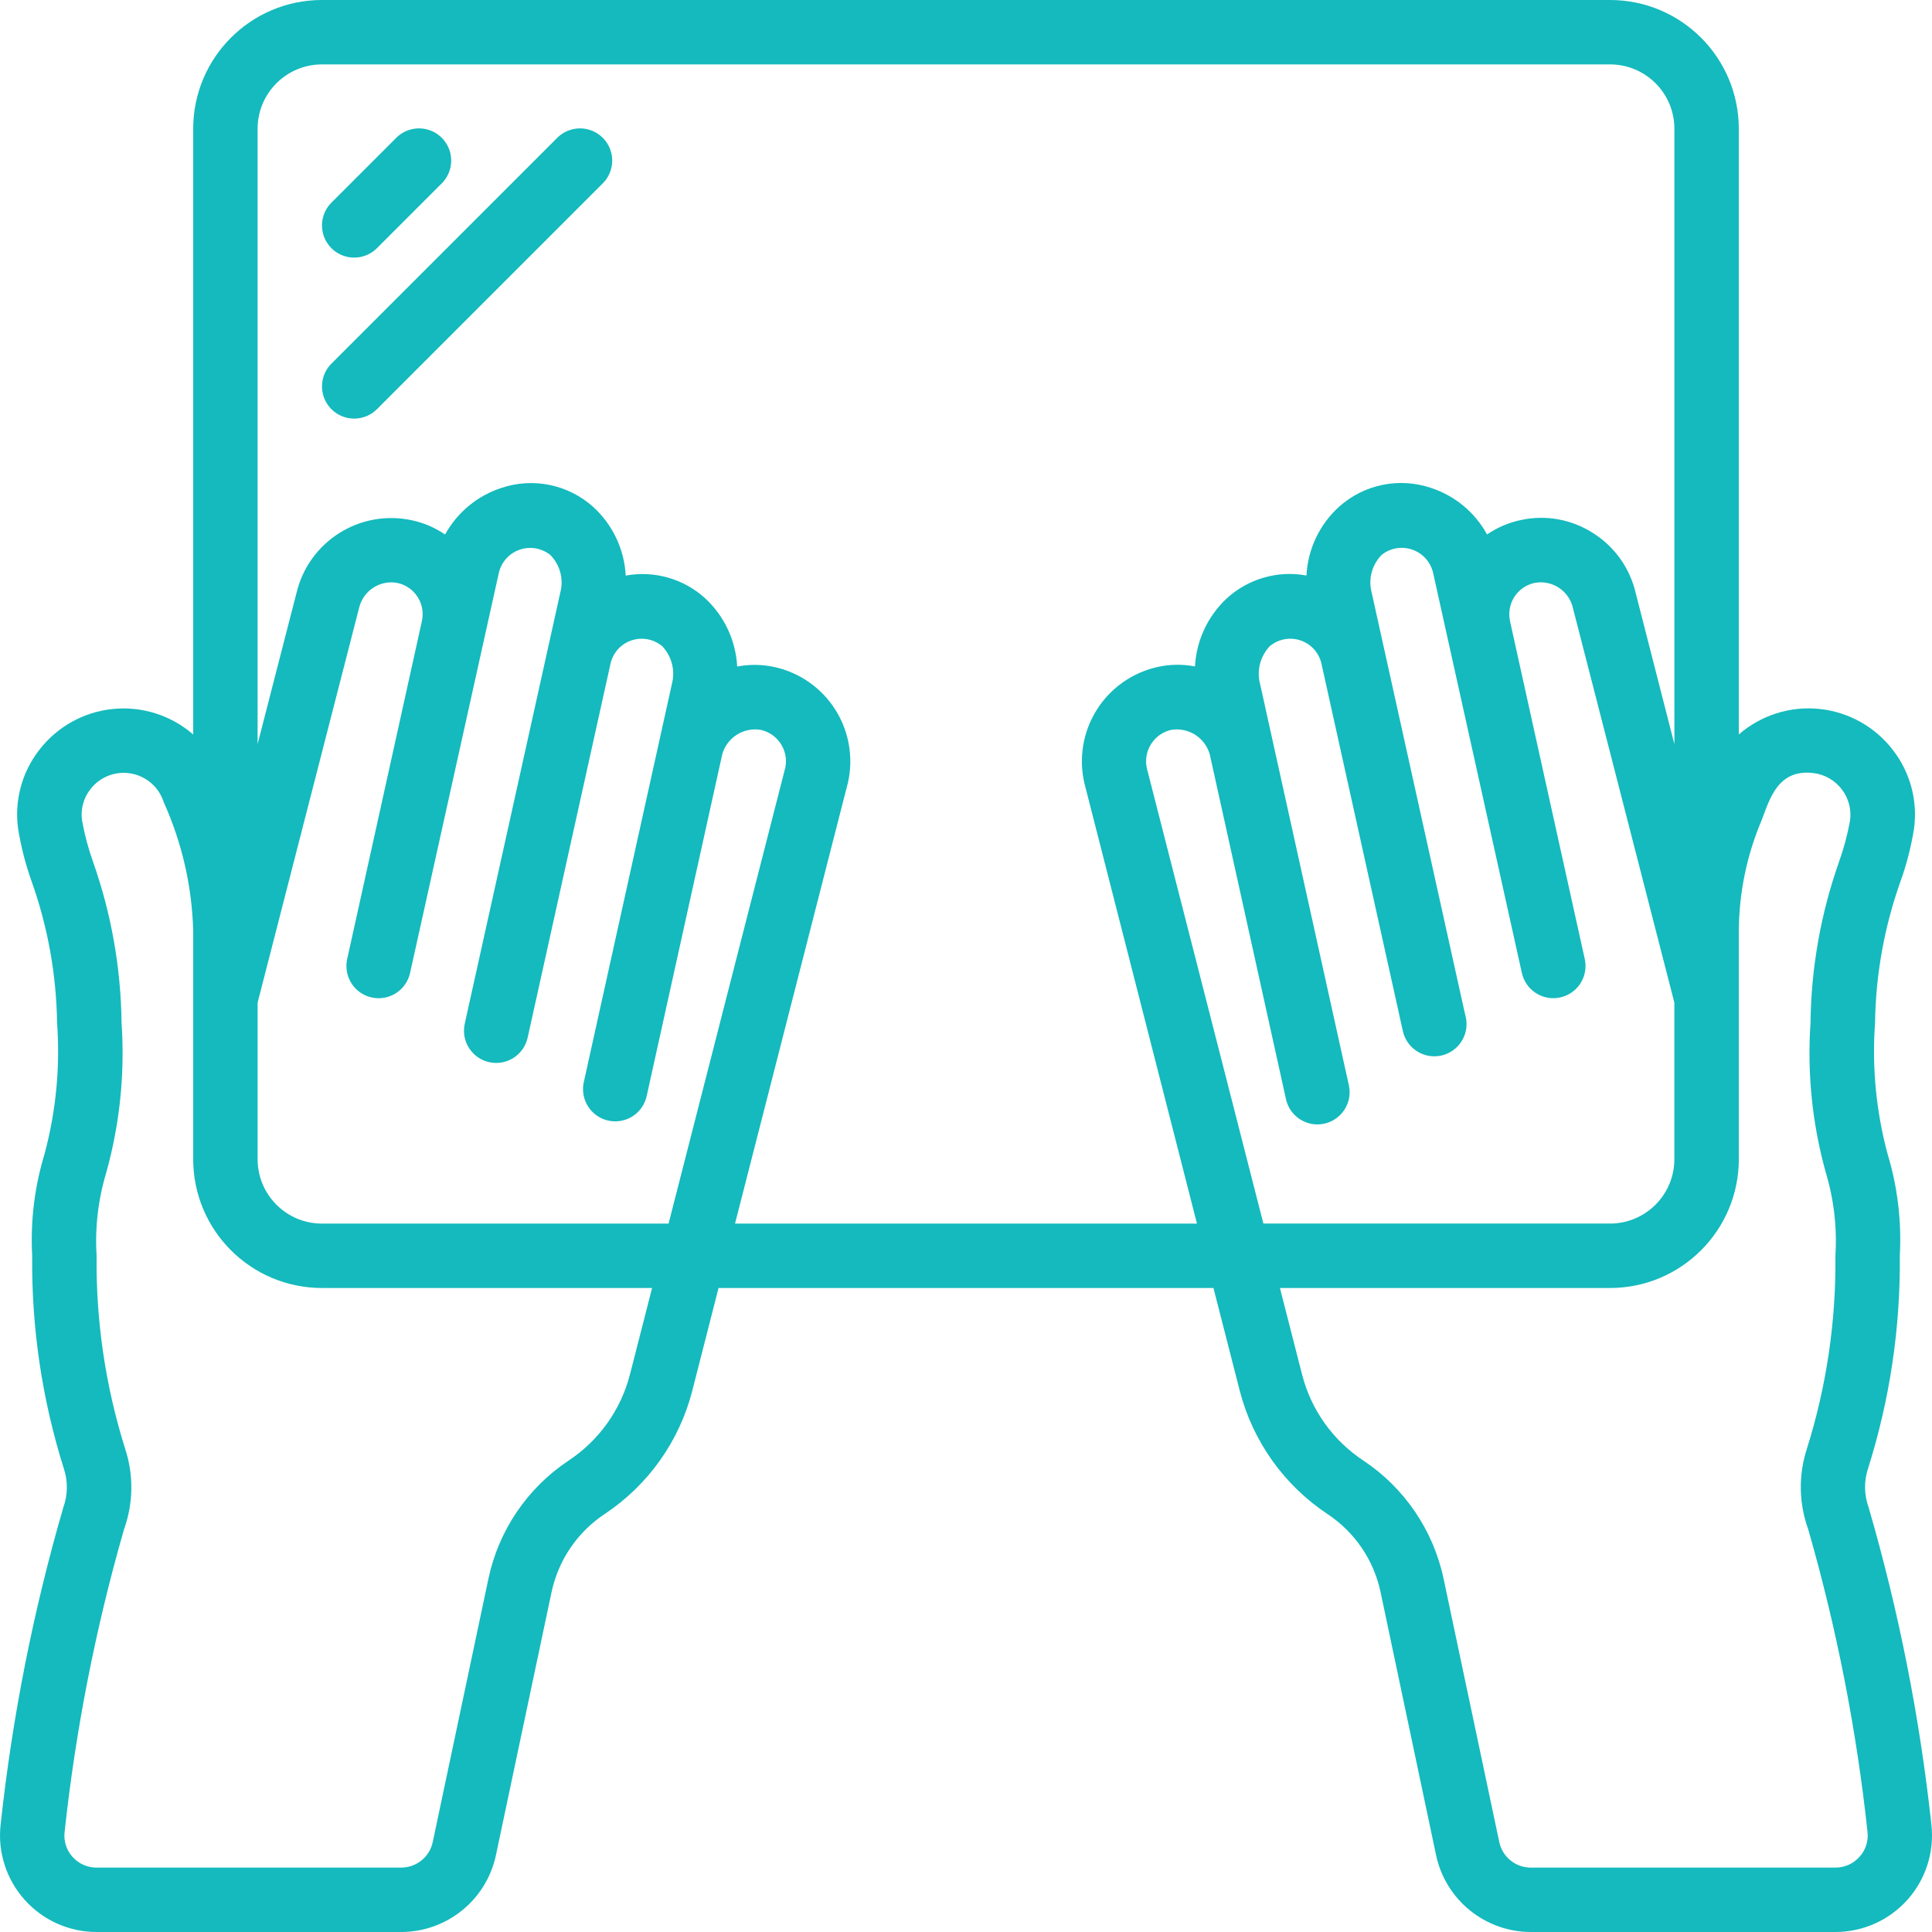 <?xml version="1.0" encoding="UTF-8"?> <svg xmlns="http://www.w3.org/2000/svg" xmlns:xlink="http://www.w3.org/1999/xlink" xmlns:svgjs="http://svgjs.com/svgjs" width="512" height="512" x="0" y="0" viewBox="0 0 60 60" style="enable-background:new 0 0 512 512" xml:space="preserve" class=""> <g> <g xmlns="http://www.w3.org/2000/svg" id="Page-1" fill="none" fill-rule="evenodd"> <g id="016---Transparent-Tablet" fill="rgb(0,0,0)" fill-rule="nonzero"> <path id="Shape" d="m3 60h9.461c1.417-.003 2.641-.993 2.939-2.379l1.727-8.167c.211-1.001.808-1.879 1.662-2.442 1.345-.896 2.311-2.258 2.711-3.824l.815-3.188h15.37l.816 3.188c.405 1.574 1.38 2.942 2.736 3.839.844.563 1.433 1.434 1.64 2.427l1.723 8.166c.298 1.386 1.521 2.376 2.938 2.38h9.462c.853 0 1.666-.363 2.235-.998.569-.635.841-1.483.747-2.331-.361-3.338-1.014-6.639-1.952-9.863-.14-.387-.146-.809-.017-1.2.676-2.137 1.009-4.367.987-6.608.059-1.068-.069-2.137-.379-3.161-.357-1.326-.489-2.702-.39-4.071.021-1.502.289-2.99.794-4.405.188-.527.327-1.069.416-1.621.12-.87-.115-1.752-.653-2.447-.554-.724-1.382-1.187-2.289-1.279s-1.811.195-2.499.794v-18.81c0-2.209-1.791-4-4-4h-40c-2.209 0-4 1.791-4 4v18.81c-.687-.597-1.591-.884-2.497-.792-.906.092-1.734.554-2.287 1.277-.535.689-.771 1.564-.655 2.428.088.558.228 1.107.418 1.64.505 1.415.773 2.903.794 4.405.099 1.369-.033 2.745-.39 4.071-.311 1.023-.441 2.093-.383 3.161-.023 2.242.309 4.474.984 6.613.129.391.123.813-.017 1.2-.936 3.222-1.588 6.521-1.948 9.857-.094.848.178 1.695.747 2.331.569.636 1.381.999 2.234.999zm51.715-34.542c.239-.618.49-1.591 1.609-1.449.348.044.663.227.876.506.212.279.304.632.253.979-.079.43-.192.854-.339 1.266-.568 1.61-.868 3.301-.887 5.008-.107 1.565.054 3.137.475 4.649.252.836.353 1.711.298 2.583.023 2.031-.276 4.053-.885 5.99-.266.814-.252 1.694.039 2.5.884 3.074 1.501 6.219 1.843 9.4.033.28-.056.561-.245.771-.19.217-.464.34-.752.339h-9.462c-.472-.001-.879-.331-.977-.793l-1.727-8.167c-.318-1.513-1.22-2.84-2.51-3.692-.935-.622-1.607-1.568-1.886-2.656l-.689-2.692h10.251c2.209 0 4-1.791 4-4v-7.1c.008-1.183.251-2.353.715-3.442zm-17.146-2.038c3.655 16.538 1.845 8.347 2.368 10.715.119.54.653.881 1.192.761s.881-.653.761-1.192l-2.755-12.453c-.114-.42 0-.869.3-1.184.263-.22.621-.288.946-.181.326.107.573.374.654.707 3.088 13.935-.648-2.919 2.532 11.428.12.54.654.88 1.194.76.54-.12.88-.654.76-1.194-.302-1.348 1.078 4.882-2.922-13.181-.112-.419.006-.865.31-1.174.267-.213.624-.275.947-.164.323.111.567.379.648.711 3.406 15.354 2.645 11.924 2.759 12.436.077.349.335.63.675.738.341.108.713.025.977-.216.264-.241.378-.605.301-.954-.188-.851-2.464-11.129-2.32-10.493-.057-.257-.01-.527.131-.749.141-.222.366-.38.623-.437.547-.108 1.079.24 1.2.784l3.149 12.25v4.861c0 1.105-.895 2-2 2h-10.763l-3.619-14.138c-.058-.259-.011-.531.132-.755.142-.224.368-.383.627-.44.53-.086 1.041.237 1.192.753zm-27.569-21.42h40c1.105 0 2 .895 2 2v19.111l-1.2-4.686c-.177-.773-.652-1.444-1.322-1.867-.667-.431-1.479-.578-2.254-.406-.373.079-.727.231-1.042.446-.378-.689-1.004-1.207-1.751-1.449-.984-.329-2.069-.105-2.843.586-.608.55-.973 1.319-1.015 2.138-.893-.165-1.812.101-2.48.716-.587.549-.939 1.305-.982 2.108-.384-.074-.78-.069-1.162.017-.783.174-1.464.654-1.89 1.333s-.564 1.501-.381 2.281l3.495 13.672h-14.346l3.508-13.7c.174-.778.031-1.593-.396-2.265-.428-.672-1.105-1.147-1.884-1.319-.382-.084-.777-.089-1.161-.016-.043-.803-.395-1.559-.982-2.108-.668-.616-1.587-.881-2.48-.716-.042-.819-.408-1.589-1.016-2.139-.774-.691-1.858-.914-2.842-.585-.747.242-1.374.76-1.752 1.448-.311-.213-.661-.364-1.03-.442-1.602-.348-3.19.644-3.579 2.236l-1.213 4.713v-19.107c0-1.105.895-2 2-2zm-2 29.139 3.158-12.285c.138-.528.665-.857 1.2-.747.531.124.863.652.744 1.184-.022.1-2.3 10.392-2.32 10.493-.077.349.038.712.301.954.264.241.636.324.977.216.341-.108.598-.389.675-.738.115-.515-.65 2.929 2.761-12.444.083-.329.327-.594.649-.703.322-.109.677-.047.943.164.305.308.424.756.311 1.175-4.065 18.344-2.663 12.017-2.966 13.386-.12.539.221 1.073.76 1.193s1.073-.221 1.193-.76c.263-1.19 1.933-8.725 2.578-11.634.081-.333.328-.6.654-.707.326-.107.683-.038.946.181.3.315.413.763.3 1.183l-2.734 12.358c-.077.349.038.712.301.954s.636.324.977.216.598-.389.675-.738c1.593-7.208-1.141 5.164 2.348-10.619.149-.517.66-.841 1.191-.755.53.116.871.633.768 1.166l-3.627 14.168h-10.763c-1.105 0-2-.895-2-2zm-4.15 16.361c.291-.806.305-1.686.039-2.5-.611-1.94-.912-3.966-.889-6-.054-.872.047-1.747.3-2.583.421-1.512.582-3.084.475-4.649-.019-1.707-.319-3.398-.887-5.008-.149-.418-.263-.848-.341-1.285-.047-.342.045-.688.257-.961.296-.387.782-.577 1.262-.493.48.084.872.428 1.019.893.566 1.255.877 2.61.915 3.986v7.1c0 2.209 1.791 4 4 4h10.251l-.689 2.692c-.284 1.098-.966 2.051-1.913 2.674-1.277.852-2.169 2.171-2.483 3.674l-1.727 8.167c-.098.462-.505.792-.977.793h-9.462c-.286.002-.559-.12-.749-.334-.189-.21-.278-.491-.245-.771.343-3.179.96-6.322 1.844-9.395z" fill="#14babd" data-original="#000000" style="" class=""></path> <path id="Shape" d="m11 8c.265-0.0.52-.105.707-.293l2-2c.26-.251.364-.623.273-.973-.092-.35-.365-.623-.714-.714-.35-.092-.721.013-.973.273l-2 2c-.286.286-.371.716-.217 1.09.155.374.519.617.924.617z" fill="#14babd" data-original="#000000" style="" class=""></path> <path id="Shape" d="m11 13c.265-0.0.52-.105.707-.293l7-7c.26-.251.364-.623.273-.973-.092-.35-.365-.623-.714-.714-.35-.092-.721.013-.973.273l-7 7c-.286.286-.371.716-.217 1.09.155.374.519.617.924.617z" fill="#14babd" data-original="#000000" style="" class=""></path> </g> </g> </g> </svg> 